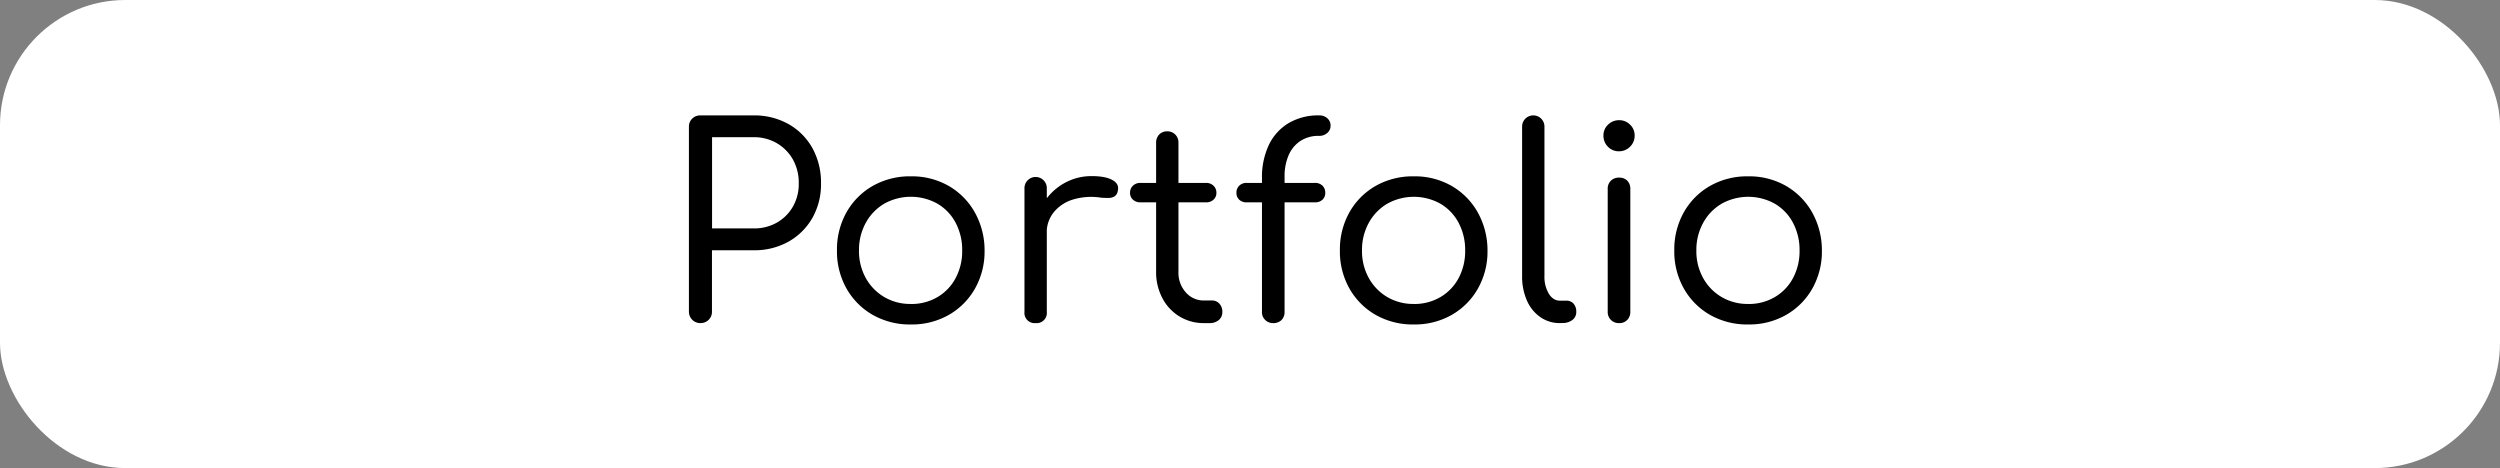 <svg id="Layer_1" data-name="Layer 1" xmlns="http://www.w3.org/2000/svg" viewBox="0 0 1410 264"><rect x="0" y="0" width="1410" height="264" fill="#808080" stroke="none"/><defs><style>.cls-1{fill:#fff;}</style></defs><title>Portfolio 2</title><rect class="cls-1" width="1410" height="264" rx="70.67"/><path d="M403,190.23a6.42,6.42,0,0,1-6.45-6.45V79.53a6.16,6.16,0,0,1,1.88-4.65,6.35,6.35,0,0,1,4.57-1.8h30A39.38,39.38,0,0,1,452.75,78a35.19,35.19,0,0,1,13.43,13.5,40.15,40.15,0,0,1,4.87,20,38.33,38.33,0,0,1-4.87,19.42,35.5,35.5,0,0,1-13.43,13.35,39.28,39.28,0,0,1-19.8,4.88h-23.4v34.65a6.21,6.21,0,0,1-1.87,4.57A6.4,6.4,0,0,1,403,190.23Zm6.6-53.4H433a25.87,25.87,0,0,0,13.2-3.3,24.29,24.29,0,0,0,9-9,25.57,25.57,0,0,0,3.3-13,26.92,26.92,0,0,0-3.3-13.58,24.77,24.77,0,0,0-9-9.15A25.41,25.41,0,0,0,433,85.38h-23.4Z" transform="translate(-8 -8)"/><path d="M521.75,191a42.33,42.33,0,0,1-21.52-5.4,39.39,39.39,0,0,1-14.78-14.85,42.46,42.46,0,0,1-5.4-21.45,42.76,42.76,0,0,1,5.4-21.6,39.39,39.39,0,0,1,14.78-14.85,42.33,42.33,0,0,1,21.52-5.4,41.64,41.64,0,0,1,21.3,5.4,39.54,39.54,0,0,1,14.7,14.85,43.88,43.88,0,0,1,5.55,21.6,42.46,42.46,0,0,1-5.4,21.45,39.36,39.36,0,0,1-14.77,14.85A42.06,42.06,0,0,1,521.75,191Zm0-11.55a28.92,28.92,0,0,0,15-3.9A27.15,27.15,0,0,0,547,164.8a32.2,32.2,0,0,0,3.67-15.52,32.66,32.66,0,0,0-3.67-15.6,27.07,27.07,0,0,0-10.28-10.8,30.8,30.8,0,0,0-30,0,28.11,28.11,0,0,0-10.42,10.8,31.63,31.63,0,0,0-3.83,15.6,31.19,31.19,0,0,0,3.83,15.52,28.2,28.2,0,0,0,10.42,10.73A28.92,28.92,0,0,0,521.75,179.43Z" transform="translate(-8 -8)"/><path d="M592.1,190.23a5.74,5.74,0,0,1-6.3-6.3V114.48a6.31,6.31,0,1,1,12.6,0v69.45a5.74,5.74,0,0,1-6.3,6.3Zm-.6-50.85A33.18,33.18,0,0,1,596.23,123a32.73,32.73,0,0,1,11.62-11.47,31.27,31.27,0,0,1,16-4.2q7.65,0,11.63,2.25t2.92,6.15a4.24,4.24,0,0,1-1.87,3.07,6.47,6.47,0,0,1-3.3.83c-1.25,0-2.68,0-4.28-.15a35.59,35.59,0,0,0-15.6,1,22.46,22.46,0,0,0-10.95,7.13,18.12,18.12,0,0,0-4.05,11.85Z" transform="translate(-8 -8)"/><path d="M651.2,122.13a6,6,0,0,1-4.2-1.5,5,5,0,0,1-1.65-3.9,5.27,5.27,0,0,1,1.65-4,5.83,5.83,0,0,1,4.2-1.57h37a5.83,5.83,0,0,1,4.2,1.57,5.27,5.27,0,0,1,1.65,4,5,5,0,0,1-1.65,3.9,6,6,0,0,1-4.2,1.5Zm36,68.1a26,26,0,0,1-23.62-14.1,31,31,0,0,1-3.53-14.85V88.53a6.45,6.45,0,0,1,1.73-4.65,6,6,0,0,1,4.57-1.8,6.11,6.11,0,0,1,4.5,1.8,6.29,6.29,0,0,1,1.8,4.65v72.75a16.65,16.65,0,0,0,4.13,11.62,13.38,13.38,0,0,0,10.42,4.58h4.35a5.45,5.45,0,0,1,4.2,1.8,6.61,6.61,0,0,1,1.65,4.65,5.68,5.68,0,0,1-2,4.57,7.72,7.72,0,0,1-5.18,1.73Z" transform="translate(-8 -8)"/><path d="M711.2,122.13a5.93,5.93,0,0,1-4.27-1.5,5.11,5.11,0,0,1-1.58-3.9,5.37,5.37,0,0,1,1.58-4,5.76,5.76,0,0,1,4.27-1.57h38.4a5.8,5.8,0,0,1,4.28,1.57,5.4,5.4,0,0,1,1.57,4,5.14,5.14,0,0,1-1.57,3.9,6,6,0,0,1-4.28,1.5Zm14.7,68.1a6.13,6.13,0,0,1-4.27-1.73,6,6,0,0,1-1.88-4.72v-75.3a42.6,42.6,0,0,1,3.82-18.6A28.72,28.72,0,0,1,734.68,77.5,32.75,32.75,0,0,1,752,73.08a6.61,6.61,0,0,1,4.65,1.65,5.45,5.45,0,0,1,1.8,4.2,5.28,5.28,0,0,1-1.8,4A6.61,6.61,0,0,1,752,84.63a18.65,18.65,0,0,0-10.65,2.92,18.28,18.28,0,0,0-6.6,8.1,29.69,29.69,0,0,0-2.25,11.93v76.2a6.39,6.39,0,0,1-1.72,4.72A6.61,6.61,0,0,1,725.9,190.23Z" transform="translate(-8 -8)"/><path d="M805.4,191a42.33,42.33,0,0,1-21.52-5.4,39.39,39.39,0,0,1-14.78-14.85,42.46,42.46,0,0,1-5.4-21.45,42.76,42.76,0,0,1,5.4-21.6,39.39,39.39,0,0,1,14.78-14.85,42.33,42.33,0,0,1,21.52-5.4,41.64,41.64,0,0,1,21.3,5.4,39.54,39.54,0,0,1,14.7,14.85,43.88,43.88,0,0,1,5.55,21.6,42.46,42.46,0,0,1-5.4,21.45,39.36,39.36,0,0,1-14.77,14.85A42.06,42.06,0,0,1,805.4,191Zm0-11.55a28.92,28.92,0,0,0,15-3.9,27.22,27.22,0,0,0,10.28-10.73,32.2,32.2,0,0,0,3.67-15.52,32.66,32.66,0,0,0-3.67-15.6,27.14,27.14,0,0,0-10.28-10.8,30.8,30.8,0,0,0-30,0A28.11,28.11,0,0,0,780,133.68a31.63,31.63,0,0,0-3.83,15.6A31.19,31.19,0,0,0,780,164.8a28.2,28.2,0,0,0,10.42,10.73A28.92,28.92,0,0,0,805.4,179.43Z" transform="translate(-8 -8)"/><path d="M887.75,190.23a18.88,18.88,0,0,1-11-3.38,22.06,22.06,0,0,1-7.58-9.37,33.32,33.32,0,0,1-2.7-13.8V79.38a6.3,6.3,0,1,1,12.6,0v84.3a18.48,18.48,0,0,0,2.48,10q2.47,3.9,6.22,3.9h3.75a5.12,5.12,0,0,1,4,1.72,6.74,6.74,0,0,1,1.5,4.58,5.55,5.55,0,0,1-2.17,4.57,9,9,0,0,1-5.78,1.73Z" transform="translate(-8 -8)"/><path d="M921.05,93.33a8.38,8.38,0,0,1-6.15-2.55,8.56,8.56,0,0,1-2.55-6.3A8.2,8.2,0,0,1,915,78.25a8.77,8.77,0,0,1,6.23-2.47,8.61,8.61,0,0,1,6.08,2.47,8.24,8.24,0,0,1,2.62,6.23,8.47,8.47,0,0,1-2.62,6.3A8.66,8.66,0,0,1,921.05,93.33Zm.15,96.9a6.17,6.17,0,0,1-6.45-6.45V114.63a6.25,6.25,0,0,1,1.8-4.73,6.44,6.44,0,0,1,4.65-1.72,6.19,6.19,0,0,1,4.58,1.72,6.43,6.43,0,0,1,1.72,4.73v69.15a6.48,6.48,0,0,1-1.72,4.65A6.05,6.05,0,0,1,921.2,190.23Z" transform="translate(-8 -8)"/><path d="M994,191a42.3,42.3,0,0,1-21.52-5.4,39.32,39.32,0,0,1-14.78-14.85,42.46,42.46,0,0,1-5.4-21.45,42.76,42.76,0,0,1,5.4-21.6,39.32,39.32,0,0,1,14.78-14.85,42.3,42.3,0,0,1,21.52-5.4,41.64,41.64,0,0,1,21.3,5.4,39.54,39.54,0,0,1,14.7,14.85,43.88,43.88,0,0,1,5.55,21.6,42.46,42.46,0,0,1-5.4,21.45,39.39,39.39,0,0,1-14.78,14.85A42,42,0,0,1,994,191Zm0-11.55a28.92,28.92,0,0,0,15-3.9,27.12,27.12,0,0,0,10.27-10.73,32.21,32.21,0,0,0,3.68-15.52,32.67,32.67,0,0,0-3.68-15.6,27,27,0,0,0-10.27-10.8,30.8,30.8,0,0,0-30,0,28,28,0,0,0-10.42,10.8,31.52,31.52,0,0,0-3.83,15.6,31.08,31.08,0,0,0,3.83,15.52A28.13,28.13,0,0,0,979,175.53,28.92,28.92,0,0,0,994,179.43Z" transform="translate(-8 -8)"/></svg>